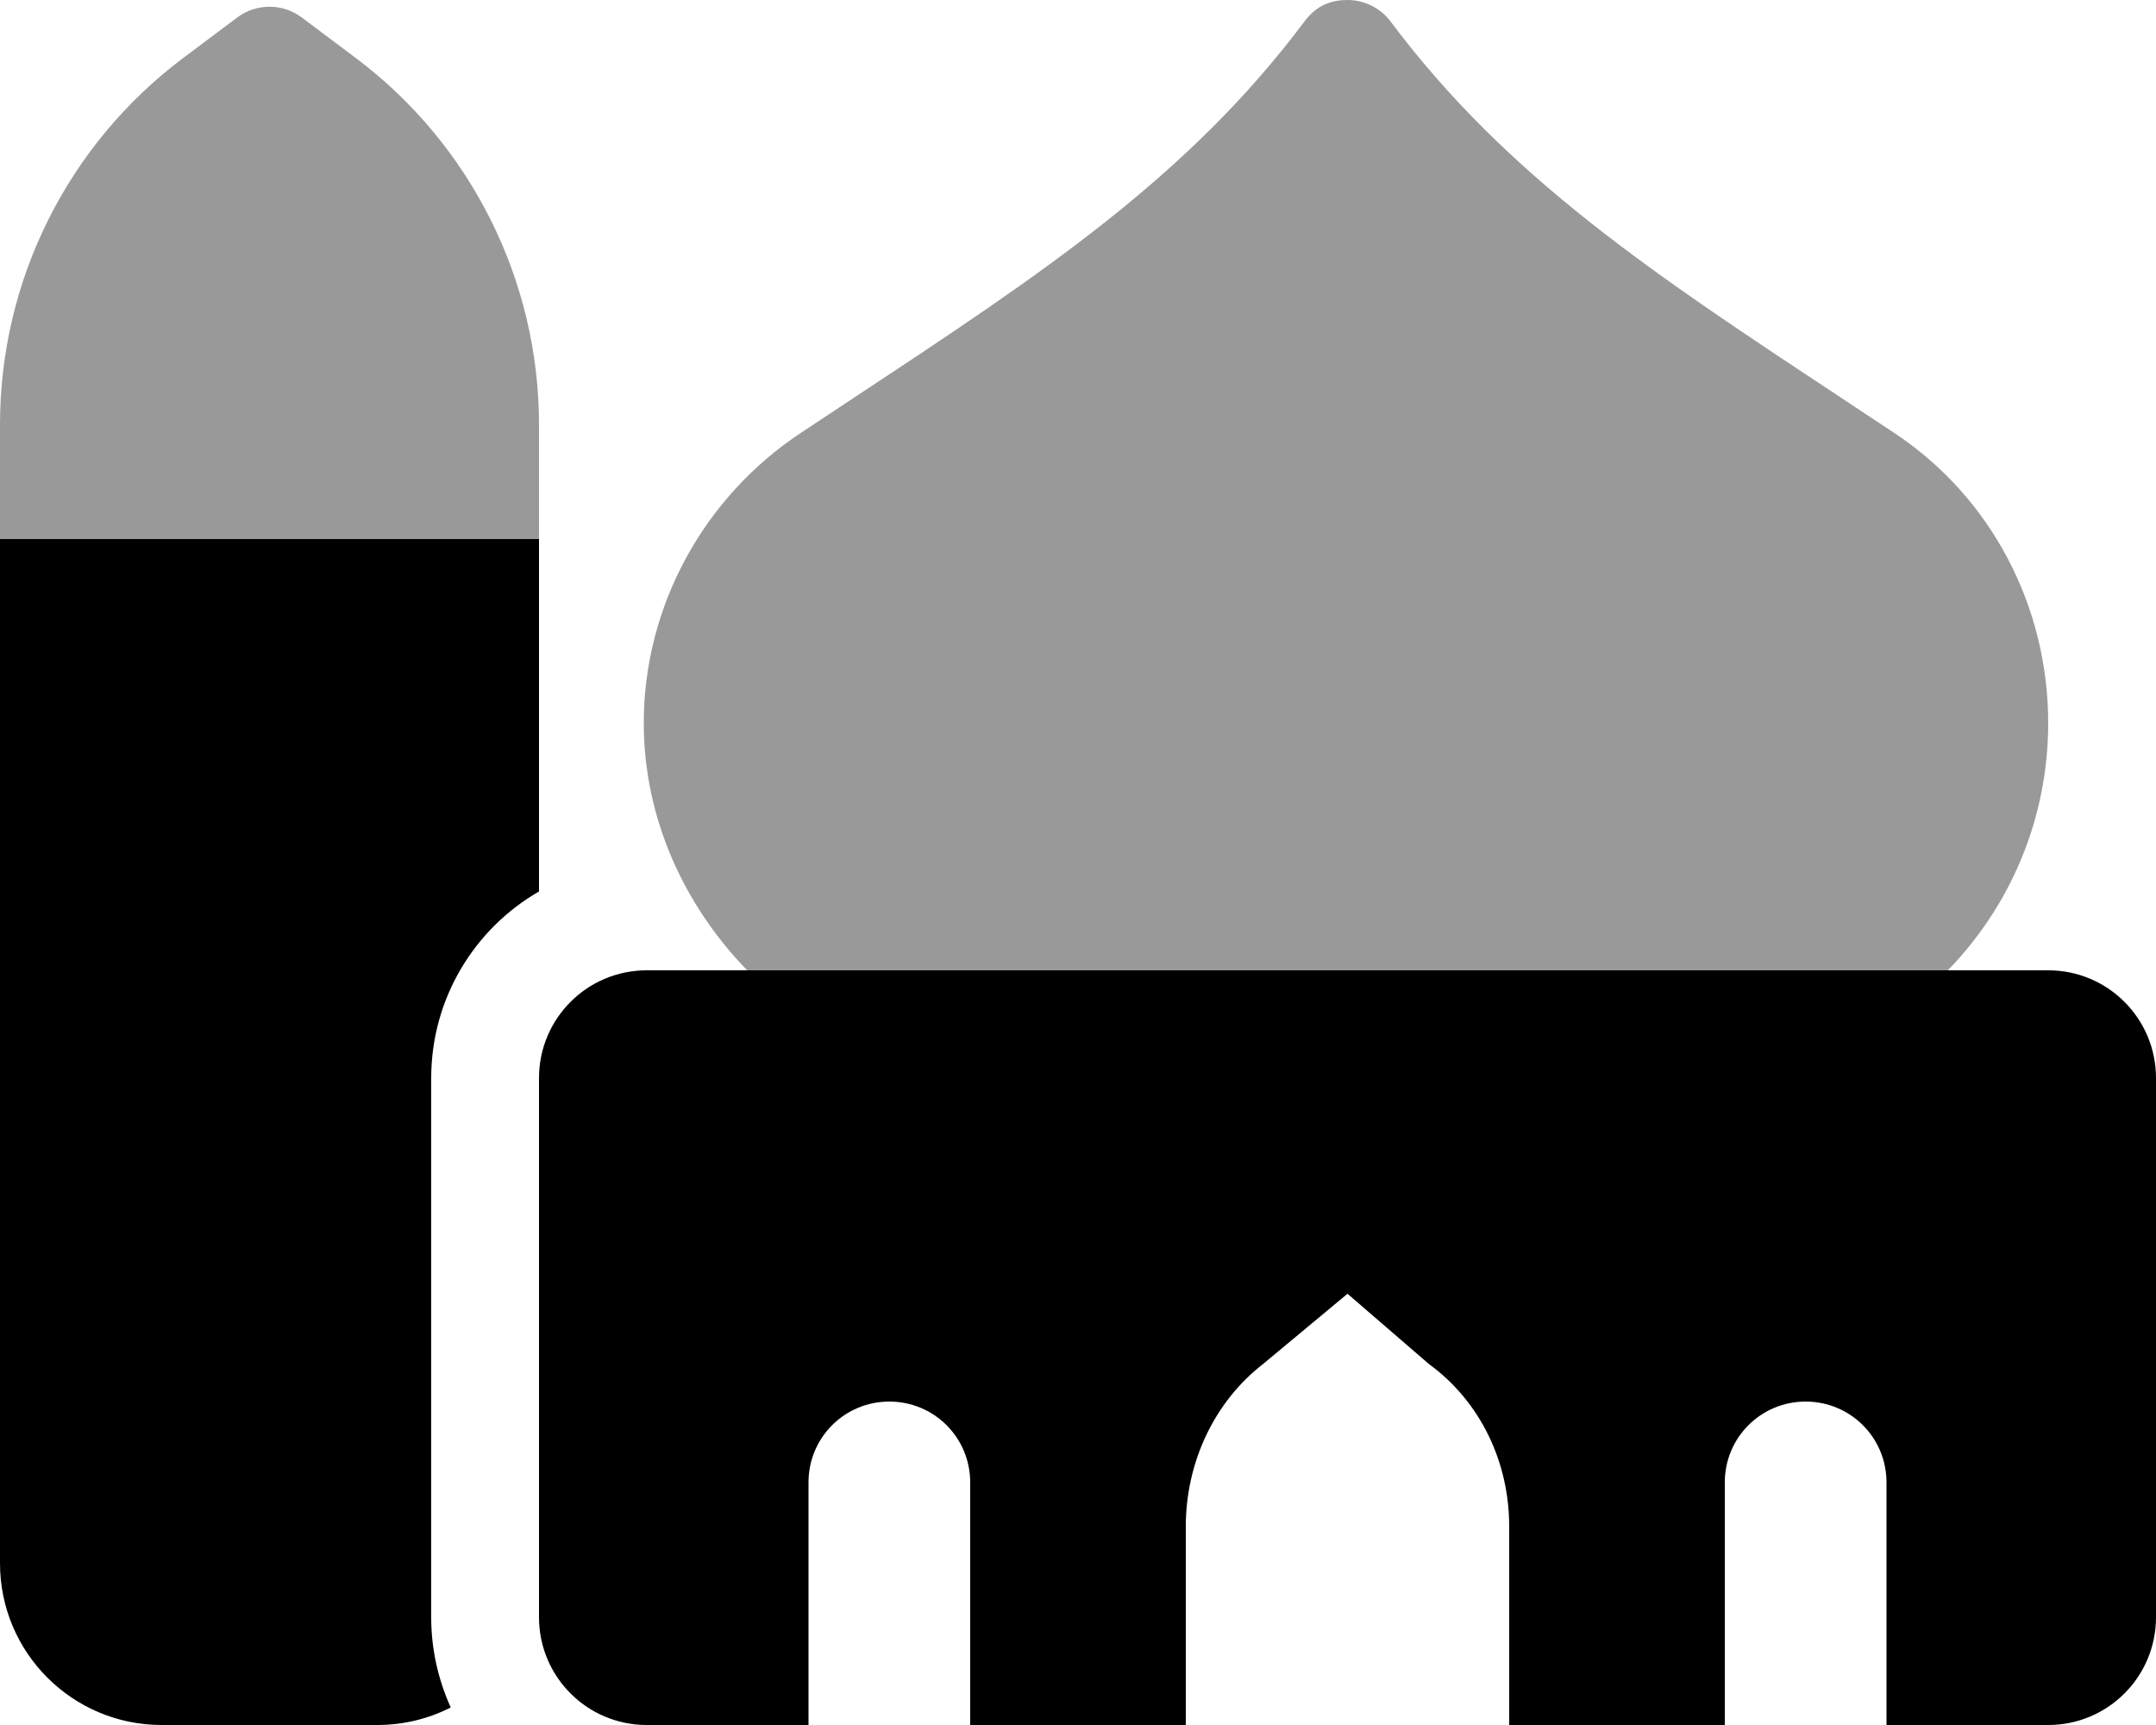 <svg xmlns="http://www.w3.org/2000/svg" viewBox="0 0 640 512"><!--! Font Awesome Pro 6.3.0 by @fontawesome - https://fontawesome.com License - https://fontawesome.com/license (Commercial License) Copyright 2023 Fonticons, Inc. --><defs><style>.fa-secondary{opacity:.4}</style></defs><path class="fa-primary" d="M160 264.6C140.9 275.6 128 296.3 128 320V480C128 489.6 130.1 498.6 133.8 506.8C127.3 510.1 119.9 512 112 512H48C21.49 512 0 490.5 0 464V160H160V264.6zM352 512H288V440C288 426.7 277.3 416 264 416C250.7 416 240 426.7 240 440V512H192C174.3 512 160 497.7 160 480V320C160 302.3 174.3 288 192 288H608C625.7 288 640 302.3 640 320V480C640 497.7 625.7 512 608 512H560V440C560 426.7 549.3 416 536 416C522.7 416 512 426.7 512 440V512H448V453.1C448 434.1 439.6 416.1 424.1 404.8L400 384L375 404.8C360.4 416.1 352 434.1 352 453.1V512z"/><path class="fa-secondary" d="M546.3 117.9C551.5 121.4 556.9 124.9 562.3 128.5C591.3 147.7 608 180.2 608 214.6C608 243.1 596.7 269 578.2 288H221.8C203.3 269 191.1 243.1 191.1 214.6C191.1 180.2 208.7 147.7 237.7 128.5C243.1 124.9 248.5 121.4 253.7 117.9C309.1 81.34 352.5 52.7 387.2 6.4C390.2 2.371 394.1 0 400 0C405 0 409.8 2.371 412.8 6.4C447.5 52.7 490.9 81.34 546.3 117.9H546.3zM105.6 17.2C139.8 42.88 160 83.19 160 126V160H0V126C0 83.19 20.15 42.88 54.4 17.2L70.4 5.2C76.09 .933 83.91 .933 89.6 5.2L105.6 17.2z"/></svg>